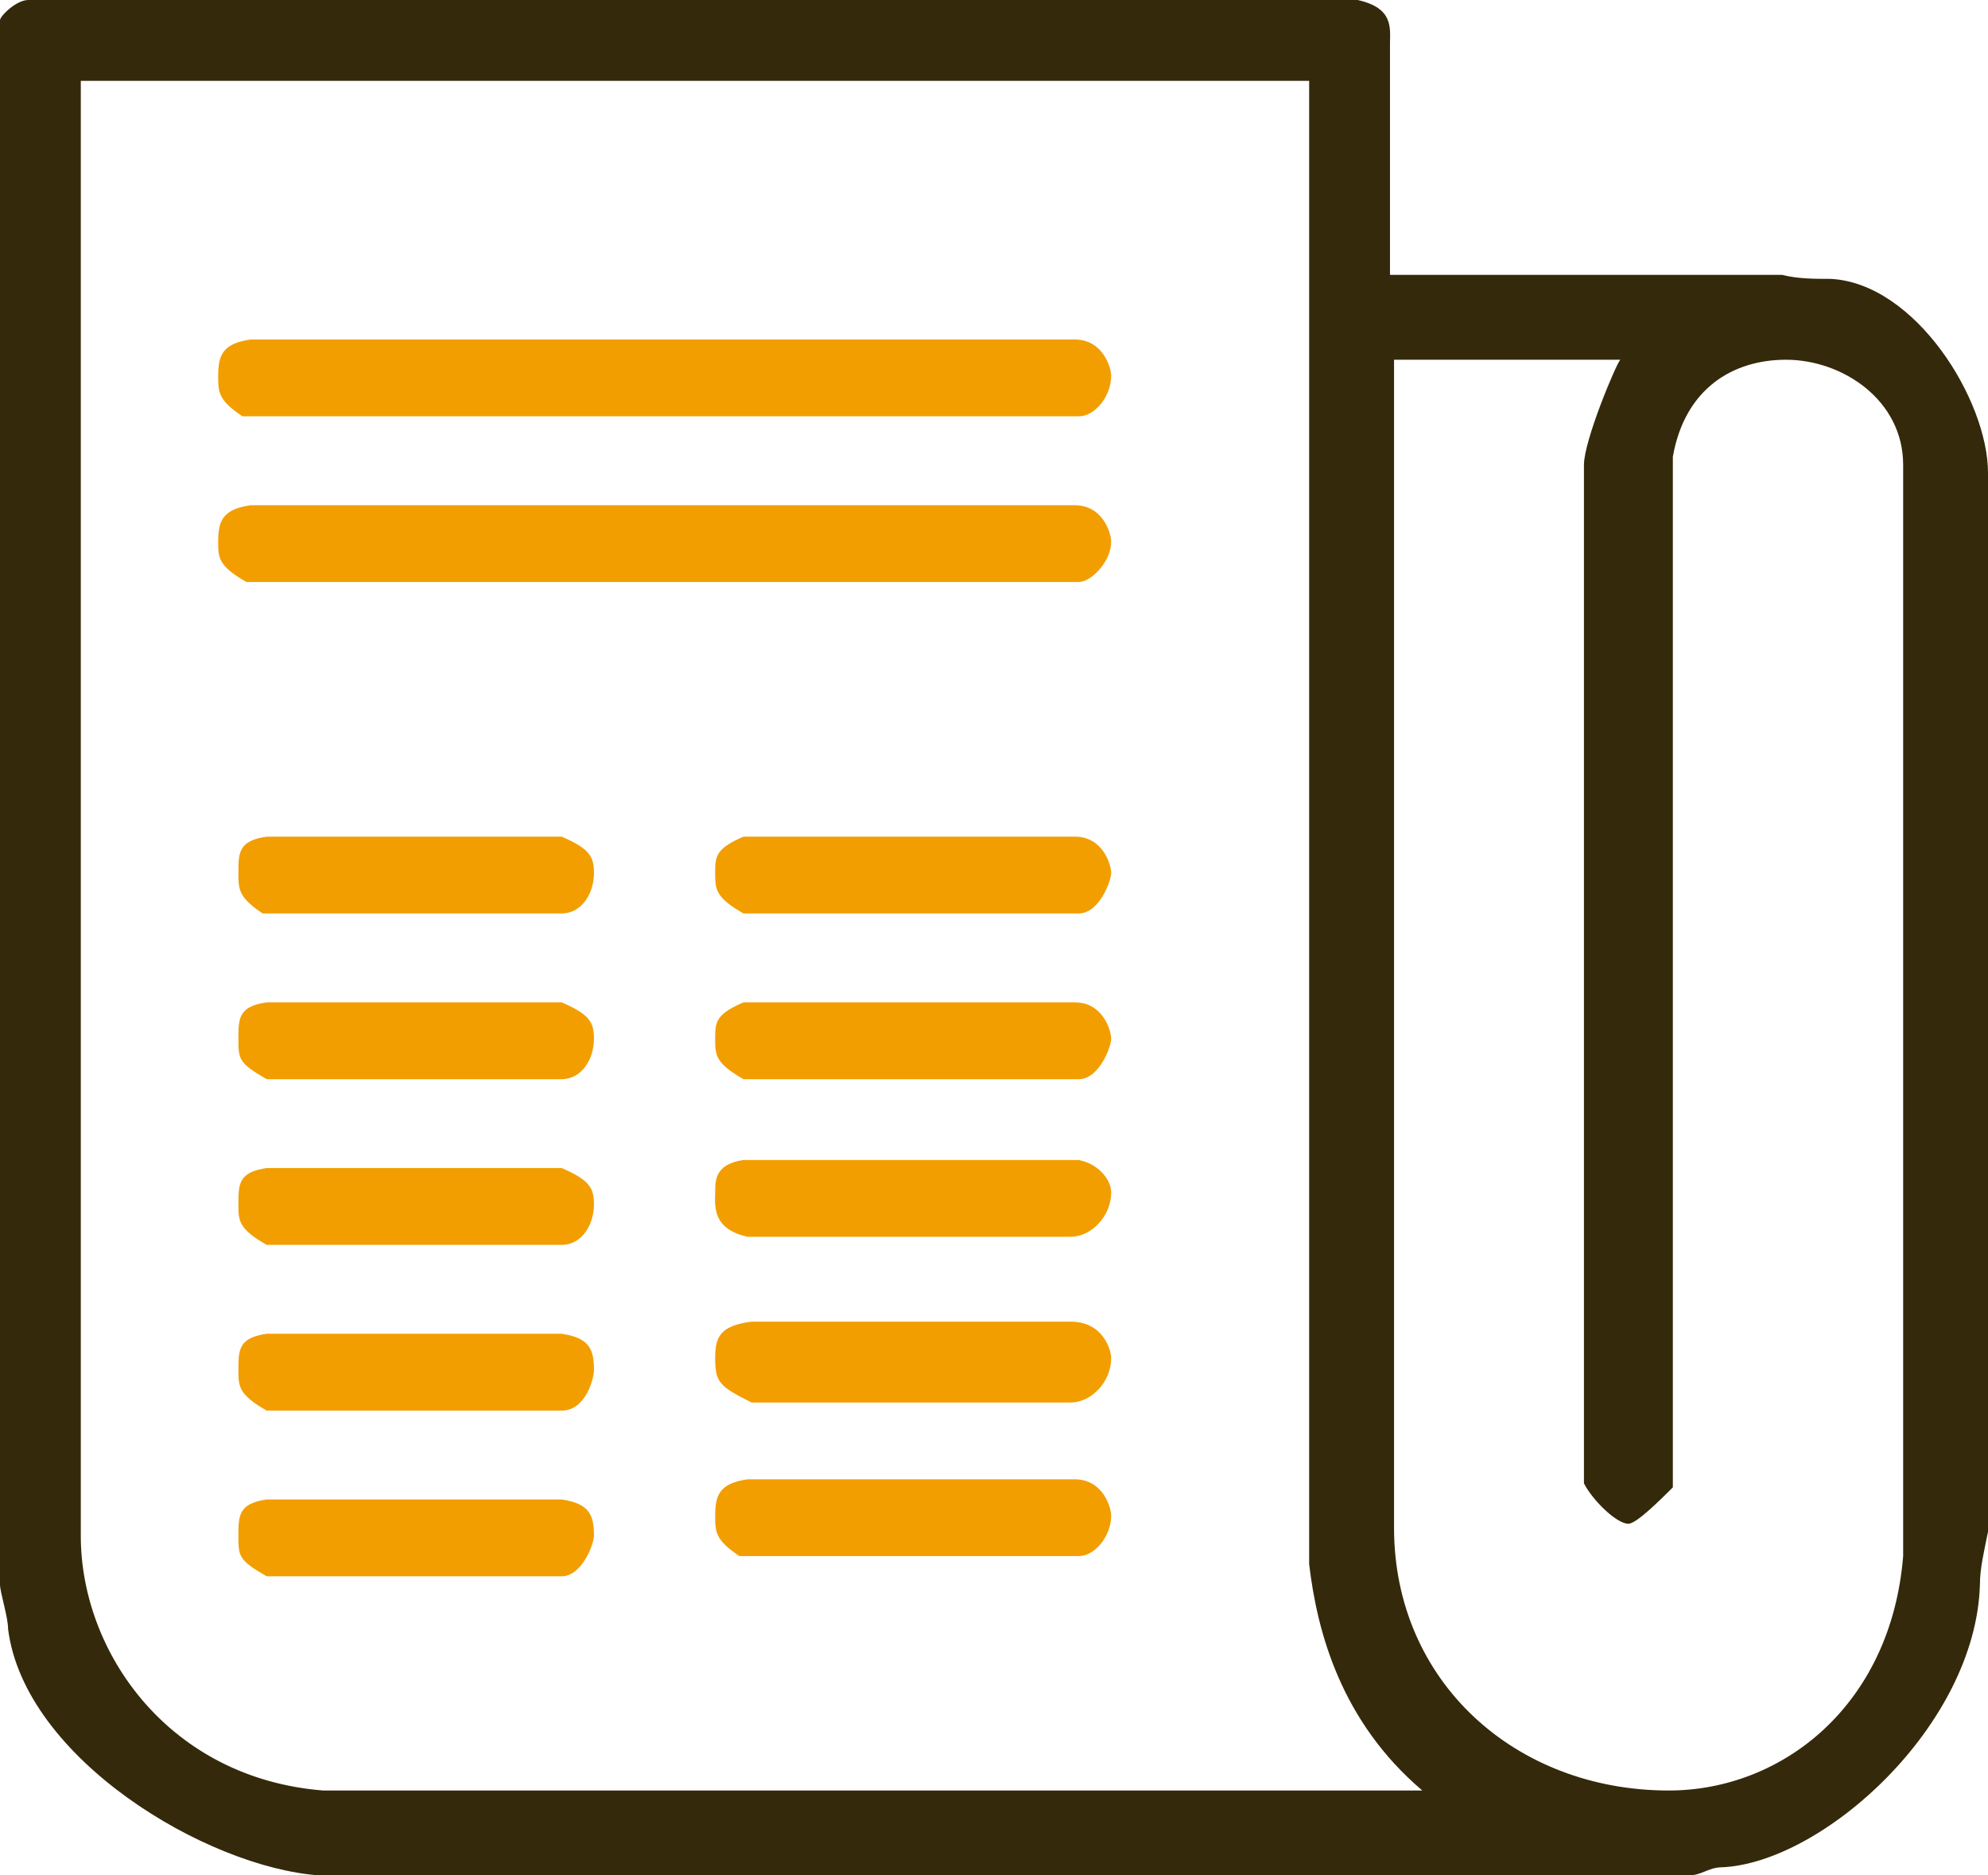 <?xml version="1.0" standalone="no"?>
<!-- Generator: Adobe Fireworks 10, Export SVG Extension by Aaron Beall (http://fireworks.abeall.com) . Version: 0.6.1  -->
<!DOCTYPE svg PUBLIC "-//W3C//DTD SVG 1.1//EN" "http://www.w3.org/Graphics/SVG/1.1/DTD/svg11.dtd">
<svg id="Untitled-Str%E1nka%201" viewBox="0 0 53 50" style="background-color:#ffffff00" version="1.1"
	xmlns="http://www.w3.org/2000/svg" xmlns:xlink="http://www.w3.org/1999/xlink" xml:space="preserve"
	x="0px" y="0px" width="53px" height="50px"
>
	<g id="Vrstva%201">
		<path d="M 34.902 2.155 L 34.902 41.703 C 35.118 43.535 35.764 45.905 37.919 47.737 L 8.618 47.737 C 4.524 47.414 2.154 44.073 2.154 40.948 L 2.154 2.155 L 34.902 2.155 ZM 43.197 9.591 C 43.089 9.698 42.228 11.746 42.228 12.392 L 42.228 39.547 C 42.443 39.978 43.089 40.625 43.413 40.625 C 43.628 40.625 44.274 39.978 44.598 39.655 L 44.598 12.177 C 44.921 10.345 46.213 9.591 47.614 9.591 C 49.122 9.591 50.738 10.668 50.738 12.392 L 50.738 41.487 C 50.415 45.474 47.506 47.737 44.49 47.737 C 40.396 47.737 37.165 44.828 37.165 40.733 L 37.165 9.591 L 43.197 9.591 ZM 36.195 0 L 0.754 0 C 0.431 0 0 0.431 0 0.539 L 0 42.242 C 0 42.457 0.215 43.103 0.215 43.427 C 0.646 46.875 5.494 49.785 8.51 50 L 45.028 50 C 45.352 50 45.567 49.785 45.89 49.785 C 48.583 49.677 52.677 46.013 52.785 42.242 C 52.785 41.81 52.892 41.379 53 40.84 L 53 12.608 C 53 10.668 51.061 7.543 48.799 7.435 C 48.368 7.435 47.937 7.435 47.506 7.328 L 37.057 7.328 L 37.057 1.185 C 37.057 0.754 37.165 0.215 36.195 0 Z" fill="#34290b"/>
		<path d="M 28.654 9.052 C 29.408 9.052 29.624 9.806 29.624 10.022 C 29.624 10.56 29.193 11.099 28.762 11.099 L 6.463 11.099 C 5.817 10.668 5.817 10.453 5.817 10.022 C 5.817 9.483 5.925 9.159 6.679 9.052 L 28.654 9.052 ZM 28.654 13.47 C 29.408 13.47 29.624 14.224 29.624 14.44 C 29.624 14.978 29.085 15.517 28.762 15.517 L 6.571 15.517 C 5.817 15.086 5.817 14.871 5.817 14.44 C 5.817 13.901 5.925 13.578 6.679 13.47 L 28.654 13.47 ZM 14.974 22.306 C 15.728 22.629 15.835 22.845 15.835 23.276 C 15.835 23.815 15.512 24.353 14.974 24.353 L 7.002 24.353 C 6.356 23.922 6.356 23.707 6.356 23.276 C 6.356 22.737 6.356 22.414 7.11 22.306 L 14.974 22.306 ZM 28.654 22.306 C 29.408 22.306 29.624 23.06 29.624 23.276 C 29.624 23.491 29.301 24.353 28.762 24.353 L 19.821 24.353 C 19.067 23.922 19.067 23.707 19.067 23.276 C 19.067 22.845 19.067 22.629 19.821 22.306 L 28.654 22.306 ZM 14.974 26.724 C 15.728 27.047 15.835 27.263 15.835 27.694 C 15.835 28.233 15.512 28.772 14.974 28.772 L 7.11 28.772 C 6.356 28.34 6.356 28.233 6.356 27.694 C 6.356 27.155 6.356 26.832 7.11 26.724 L 14.974 26.724 ZM 28.654 26.724 C 29.408 26.724 29.624 27.478 29.624 27.694 C 29.624 27.91 29.301 28.772 28.762 28.772 L 19.821 28.772 C 19.067 28.34 19.067 28.125 19.067 27.694 C 19.067 27.263 19.067 27.047 19.821 26.724 L 28.654 26.724 ZM 28.762 30.927 C 29.301 31.035 29.624 31.465 29.624 31.789 C 29.624 32.435 29.085 32.974 28.547 32.974 L 19.929 32.974 C 18.959 32.758 19.067 32.112 19.067 31.789 C 19.067 31.465 19.067 31.035 19.821 30.927 L 28.762 30.927 ZM 14.974 31.142 C 15.728 31.465 15.835 31.681 15.835 32.112 C 15.835 32.651 15.512 33.19 14.974 33.19 L 7.11 33.19 C 6.356 32.758 6.356 32.543 6.356 32.112 C 6.356 31.573 6.356 31.25 7.11 31.142 L 14.974 31.142 ZM 28.547 35.237 C 29.408 35.237 29.624 35.992 29.624 36.207 C 29.624 36.853 29.085 37.392 28.547 37.392 L 20.037 37.392 C 19.175 36.961 19.067 36.853 19.067 36.207 C 19.067 35.668 19.175 35.345 20.037 35.237 L 28.547 35.237 ZM 14.974 35.56 C 15.728 35.668 15.835 35.992 15.835 36.53 C 15.835 36.746 15.62 37.608 14.974 37.608 L 7.11 37.608 C 6.356 37.177 6.356 36.961 6.356 36.53 C 6.356 35.992 6.356 35.668 7.11 35.56 L 14.974 35.56 ZM 28.654 39.44 C 29.408 39.44 29.624 40.194 29.624 40.41 C 29.624 40.948 29.193 41.487 28.762 41.487 L 19.713 41.487 C 19.067 41.056 19.067 40.84 19.067 40.41 C 19.067 39.871 19.175 39.547 19.929 39.44 L 28.654 39.44 ZM 14.974 39.978 C 15.728 40.086 15.835 40.41 15.835 40.948 C 15.835 41.164 15.512 42.026 14.974 42.026 L 7.11 42.026 C 6.356 41.595 6.356 41.487 6.356 40.948 C 6.356 40.41 6.356 40.086 7.11 39.978 L 14.974 39.978 Z" fill="#f29e00"/>
	</g>
</svg>